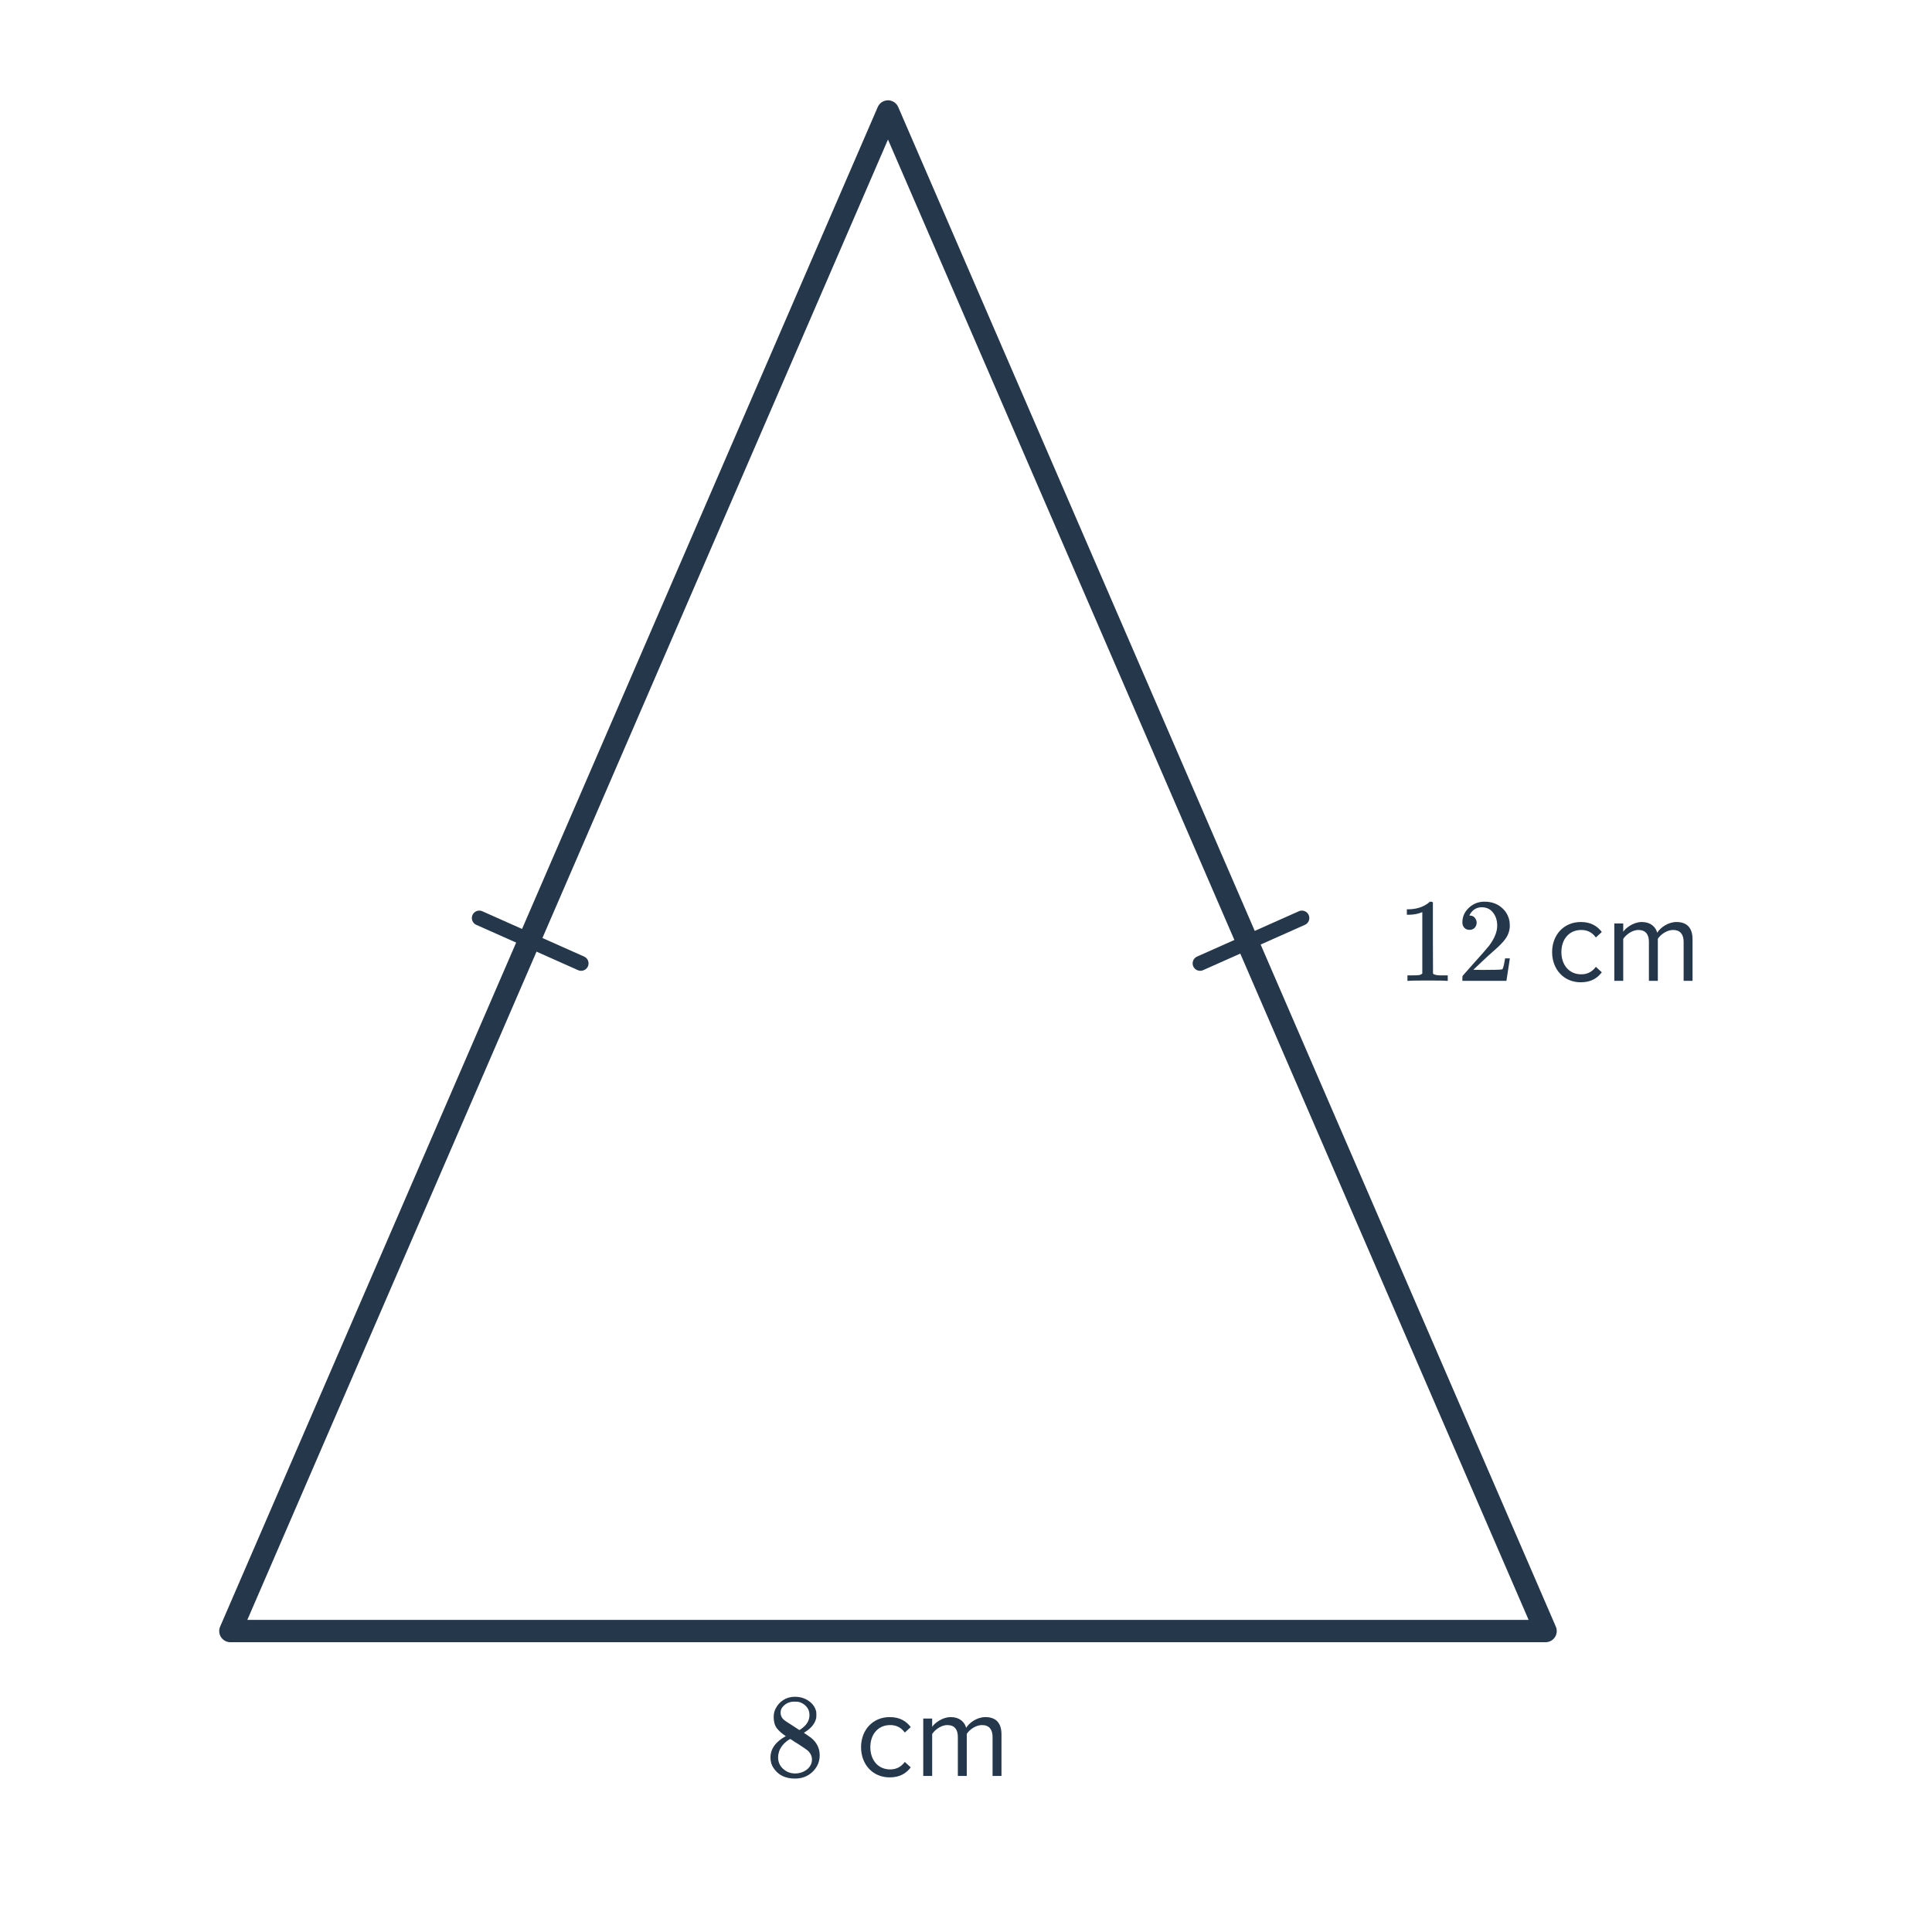 <svg width="260" height="260" viewBox="0 0 260 260" fill="none" xmlns="http://www.w3.org/2000/svg">
<path d="M119.5 15L31 219.5H208L119.5 15Z" stroke="#25374B" stroke-width="3" stroke-linejoin="round"/>
<path d="M64.5 123.545L78.203 129.646" stroke="#25374B" stroke-width="2" stroke-linecap="round"/>
<path d="M175.203 123.545L161.5 129.646" stroke="#25374B" stroke-width="2" stroke-linecap="round"/>
<path d="M194.656 132C194.475 131.968 193.627 131.952 192.112 131.952C190.619 131.952 189.781 131.968 189.6 132H189.408V131.264H189.824C190.443 131.264 190.843 131.248 191.024 131.216C191.109 131.205 191.237 131.141 191.408 131.024V122.752C191.387 122.752 191.344 122.768 191.28 122.8C190.789 122.992 190.24 123.093 189.632 123.104H189.328V122.368H189.632C190.528 122.336 191.275 122.133 191.872 121.76C192.064 121.653 192.229 121.531 192.368 121.392C192.389 121.36 192.453 121.344 192.56 121.344C192.667 121.344 192.757 121.376 192.832 121.44V126.224L192.848 131.024C193.008 131.184 193.355 131.264 193.888 131.264H194.416H194.832V132H194.656ZM197.76 125.136C197.461 125.136 197.227 125.04 197.056 124.848C196.885 124.656 196.8 124.421 196.8 124.144C196.8 123.376 197.088 122.72 197.664 122.176C198.251 121.621 198.949 121.344 199.76 121.344C200.677 121.344 201.435 121.595 202.032 122.096C202.64 122.587 203.013 123.232 203.152 124.032C203.173 124.224 203.184 124.4 203.184 124.56C203.184 125.179 202.997 125.76 202.624 126.304C202.325 126.752 201.723 127.365 200.816 128.144C200.432 128.475 199.899 128.965 199.216 129.616L198.272 130.512L199.488 130.528C201.163 130.528 202.053 130.501 202.16 130.448C202.203 130.437 202.256 130.325 202.32 130.112C202.363 129.995 202.437 129.632 202.544 129.024V128.976H203.184V129.024L202.736 131.952V132H196.8V131.696C196.8 131.483 196.811 131.36 196.832 131.328C196.843 131.317 197.291 130.811 198.176 129.808C199.339 128.517 200.085 127.664 200.416 127.248C201.131 126.277 201.488 125.387 201.488 124.576C201.488 123.872 201.301 123.285 200.928 122.816C200.565 122.336 200.053 122.096 199.392 122.096C198.773 122.096 198.272 122.373 197.888 122.928C197.867 122.971 197.835 123.029 197.792 123.104C197.76 123.157 197.744 123.189 197.744 123.2C197.744 123.211 197.771 123.216 197.824 123.216C198.091 123.216 198.304 123.312 198.464 123.504C198.635 123.696 198.72 123.92 198.72 124.176C198.72 124.443 198.629 124.672 198.448 124.864C198.277 125.045 198.048 125.136 197.76 125.136ZM212.733 132.192C214.141 132.192 214.973 131.616 215.565 130.848L214.765 130.112C214.253 130.8 213.597 131.12 212.797 131.12C211.149 131.12 210.125 129.84 210.125 128.128C210.125 126.416 211.149 125.152 212.797 125.152C213.597 125.152 214.253 125.456 214.765 126.16L215.565 125.424C214.973 124.656 214.141 124.08 212.733 124.08C210.429 124.08 208.877 125.84 208.877 128.128C208.877 130.432 210.429 132.192 212.733 132.192ZM227.775 132V126.416C227.775 124.864 227.023 124.08 225.615 124.08C224.495 124.08 223.455 124.816 223.023 125.52C222.799 124.72 222.127 124.08 220.943 124.08C219.807 124.08 218.767 124.896 218.447 125.392V124.272H217.247V132H218.447V126.352C218.863 125.728 219.695 125.152 220.479 125.152C221.487 125.152 221.903 125.776 221.903 126.752V132H223.103V126.336C223.503 125.728 224.351 125.152 225.151 125.152C226.143 125.152 226.575 125.776 226.575 126.752V132H227.775Z" fill="#25374B"/>
<path d="M105.752 233.64C105.229 233.299 104.824 232.941 104.536 232.568C104.259 232.195 104.12 231.704 104.12 231.096C104.12 230.637 104.205 230.253 104.376 229.944C104.611 229.464 104.952 229.08 105.4 228.792C105.859 228.493 106.381 228.344 106.968 228.344C107.693 228.344 108.323 228.536 108.856 228.92C109.389 229.293 109.72 229.779 109.848 230.376C109.859 230.44 109.864 230.568 109.864 230.76C109.864 230.995 109.853 231.155 109.832 231.24C109.672 231.944 109.187 232.552 108.376 233.064L108.184 233.192C108.781 233.597 109.091 233.811 109.112 233.832C109.912 234.472 110.312 235.267 110.312 236.216C110.312 237.08 109.992 237.821 109.352 238.44C108.723 239.048 107.933 239.352 106.984 239.352C105.672 239.352 104.707 238.872 104.088 237.912C103.821 237.528 103.688 237.064 103.688 236.52C103.688 235.357 104.376 234.397 105.752 233.64ZM108.936 230.792C108.936 230.333 108.787 229.944 108.488 229.624C108.189 229.304 107.827 229.101 107.4 229.016C107.325 229.005 107.149 229 106.872 229C106.307 229 105.832 229.192 105.448 229.576C105.181 229.821 105.048 230.115 105.048 230.456C105.048 230.915 105.24 231.277 105.624 231.544C105.677 231.597 106.019 231.821 106.648 232.216L107.576 232.824C107.587 232.813 107.656 232.771 107.784 232.696C107.912 232.611 108.008 232.536 108.072 232.472C108.648 232.013 108.936 231.453 108.936 230.792ZM104.712 236.488C104.712 237.117 104.941 237.64 105.4 238.056C105.859 238.461 106.392 238.664 107 238.664C107.437 238.664 107.832 238.573 108.184 238.392C108.547 238.211 108.819 237.976 109 237.688C109.181 237.411 109.272 237.117 109.272 236.808C109.272 236.349 109.085 235.944 108.712 235.592C108.627 235.507 108.184 235.203 107.384 234.68C107.235 234.584 107.069 234.483 106.888 234.376C106.717 234.259 106.584 234.168 106.488 234.104L106.36 234.024L106.168 234.12C105.496 234.557 105.053 235.091 104.84 235.72C104.755 235.997 104.712 236.253 104.712 236.488ZM119.733 239.192C121.141 239.192 121.973 238.616 122.565 237.848L121.765 237.112C121.253 237.8 120.597 238.12 119.797 238.12C118.149 238.12 117.125 236.84 117.125 235.128C117.125 233.416 118.149 232.152 119.797 232.152C120.597 232.152 121.253 232.456 121.765 233.16L122.565 232.424C121.973 231.656 121.141 231.08 119.733 231.08C117.429 231.08 115.877 232.84 115.877 235.128C115.877 237.432 117.429 239.192 119.733 239.192ZM134.775 239V233.416C134.775 231.864 134.023 231.08 132.615 231.08C131.495 231.08 130.455 231.816 130.023 232.52C129.799 231.72 129.127 231.08 127.943 231.08C126.807 231.08 125.767 231.896 125.447 232.392V231.272H124.247V239H125.447V233.352C125.863 232.728 126.695 232.152 127.479 232.152C128.487 232.152 128.903 232.776 128.903 233.752V239H130.103V233.336C130.503 232.728 131.351 232.152 132.151 232.152C133.143 232.152 133.575 232.776 133.575 233.752V239H134.775Z" fill="#25374B"/>
</svg>
